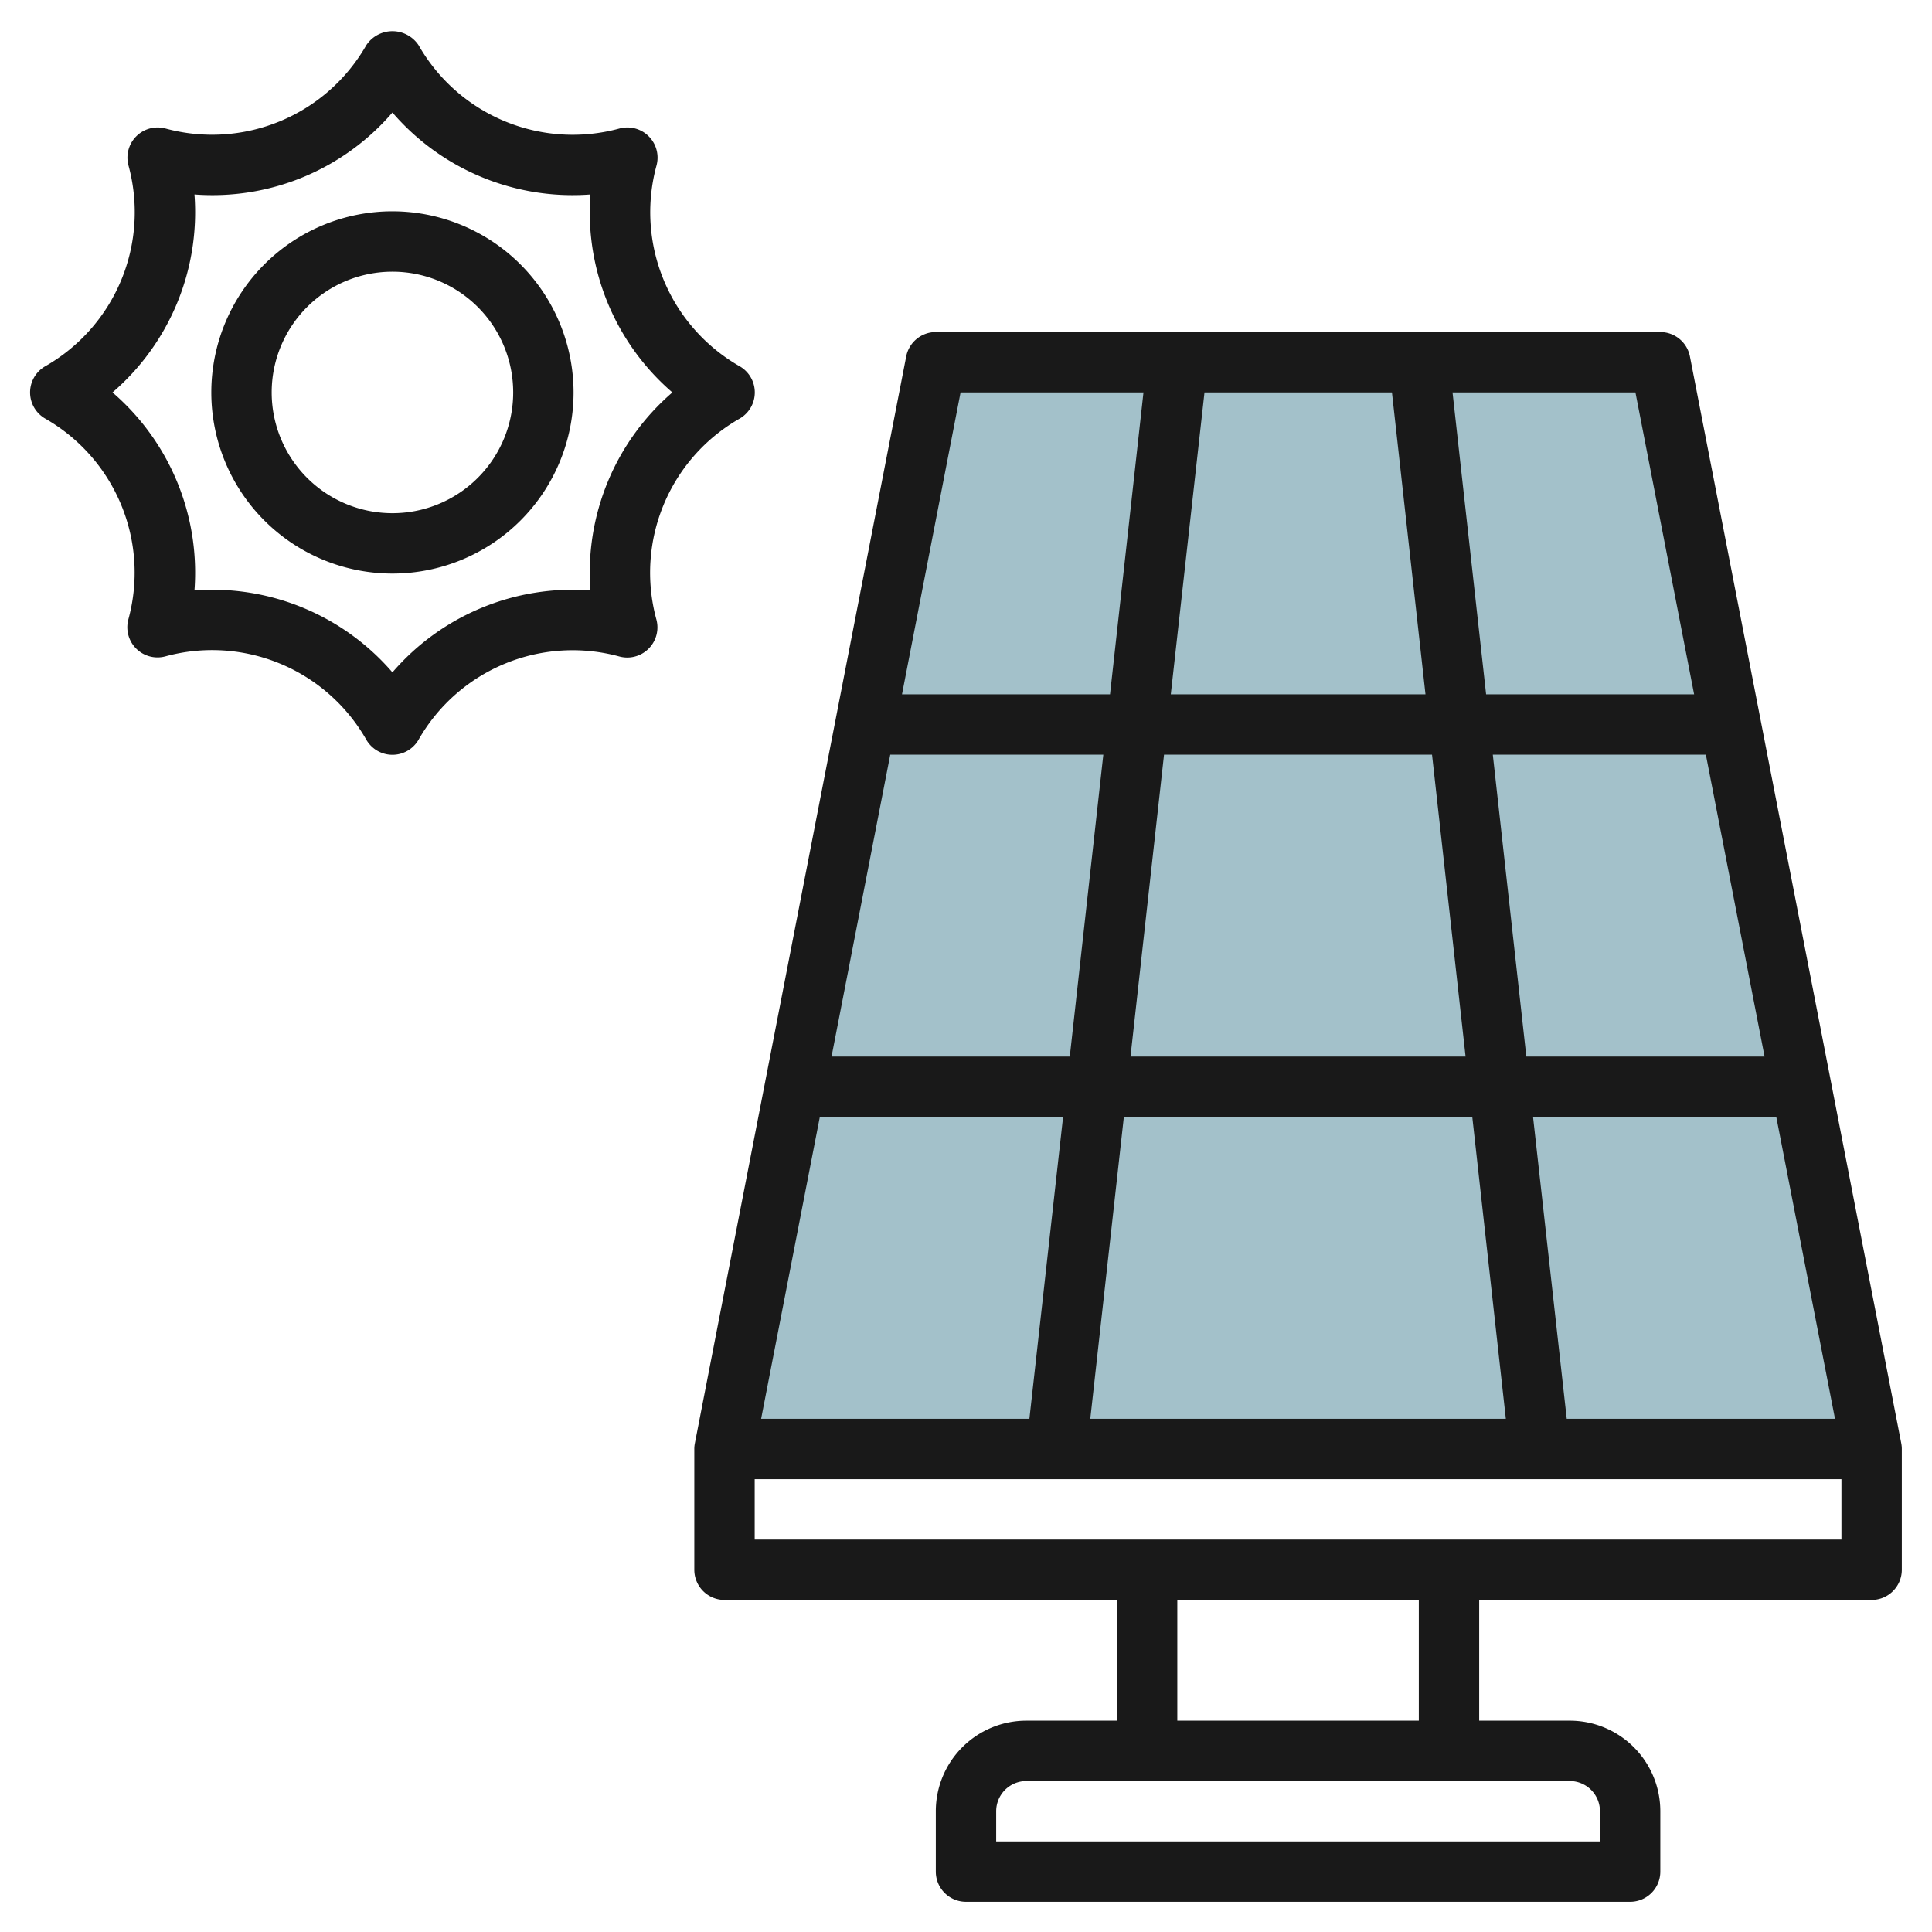 <svg id="Layer_3" height="512" viewBox="0 0 64 64" width="512" xmlns="http://www.w3.org/2000/svg" data-name="Layer 3"><path d="m62 48-7-36h-24l-7 36z" fill="#a3c1ca"/><g fill="#191919"><path d="m62.981 47.809-7-36a1 1 0 0 0 -.981-.809h-24a1 1 0 0 0 -.981.809l-7 36a.945.945 0 0 0 -.019.191v4a1 1 0 0 0 1 1h13v4h-3a3 3 0 0 0 -3 3v2a1 1 0 0 0 1 1h22a1 1 0 0 0 1-1v-2a3 3 0 0 0 -3-3h-3v-4h13a1 1 0 0 0 1-1v-4a.945.945 0 0 0 -.019-.191zm-15.543-22.809 1.111 10h-11.1l1.111-10zm-8.654-2 1.116-10h6.21l1.111 10zm19.67 12h-7.892l-1.111-10h7.058zm-23.016 0h-7.892l1.945-10h7.058zm-.222 2-1.116 10h-8.887l1.945-10zm2.013 0h11.542l1.112 10h-13.766zm14.671 10-1.116-10h8.058l1.945 10zm4.22-24h-6.891l-1.112-10h6.059zm-24.3-10h6.059l-1.108 10h-6.891zm21.18 47v1h-20v-1a1 1 0 0 1 1-1h18a1 1 0 0 1 1 1zm-6-3h-8v-4h8zm-22-6v-2h36v2z"/><path d="m24.5 13.868a1 1 0 0 0 0-1.736 5.875 5.875 0 0 1 -2.753-6.647 1 1 0 0 0 -1.227-1.228 5.876 5.876 0 0 1 -6.652-2.757 1.04 1.04 0 0 0 -1.736 0 5.879 5.879 0 0 1 -6.648 2.757 1 1 0 0 0 -1.227 1.228 5.875 5.875 0 0 1 -2.757 6.647 1 1 0 0 0 0 1.736 5.875 5.875 0 0 1 2.753 6.647 1 1 0 0 0 1.227 1.228 5.877 5.877 0 0 1 6.652 2.757 1 1 0 0 0 1.736 0 5.876 5.876 0 0 1 6.648-2.753 1 1 0 0 0 1.227-1.228 5.875 5.875 0 0 1 2.757-6.651zm-4.938 5.69a7.871 7.871 0 0 0 -6.562 2.715 7.881 7.881 0 0 0 -5.968-2.738c-.2 0-.392.007-.59.023a7.878 7.878 0 0 0 -2.715-6.558 7.878 7.878 0 0 0 2.715-6.558 7.863 7.863 0 0 0 6.558-2.715 7.87 7.87 0 0 0 6.558 2.715 7.878 7.878 0 0 0 2.715 6.558 7.878 7.878 0 0 0 -2.715 6.558z"/><path d="m13 7a6 6 0 1 0 6 6 6.006 6.006 0 0 0 -6-6zm0 10a4 4 0 1 1 4-4 4 4 0 0 1 -4 4z"/></g></svg>